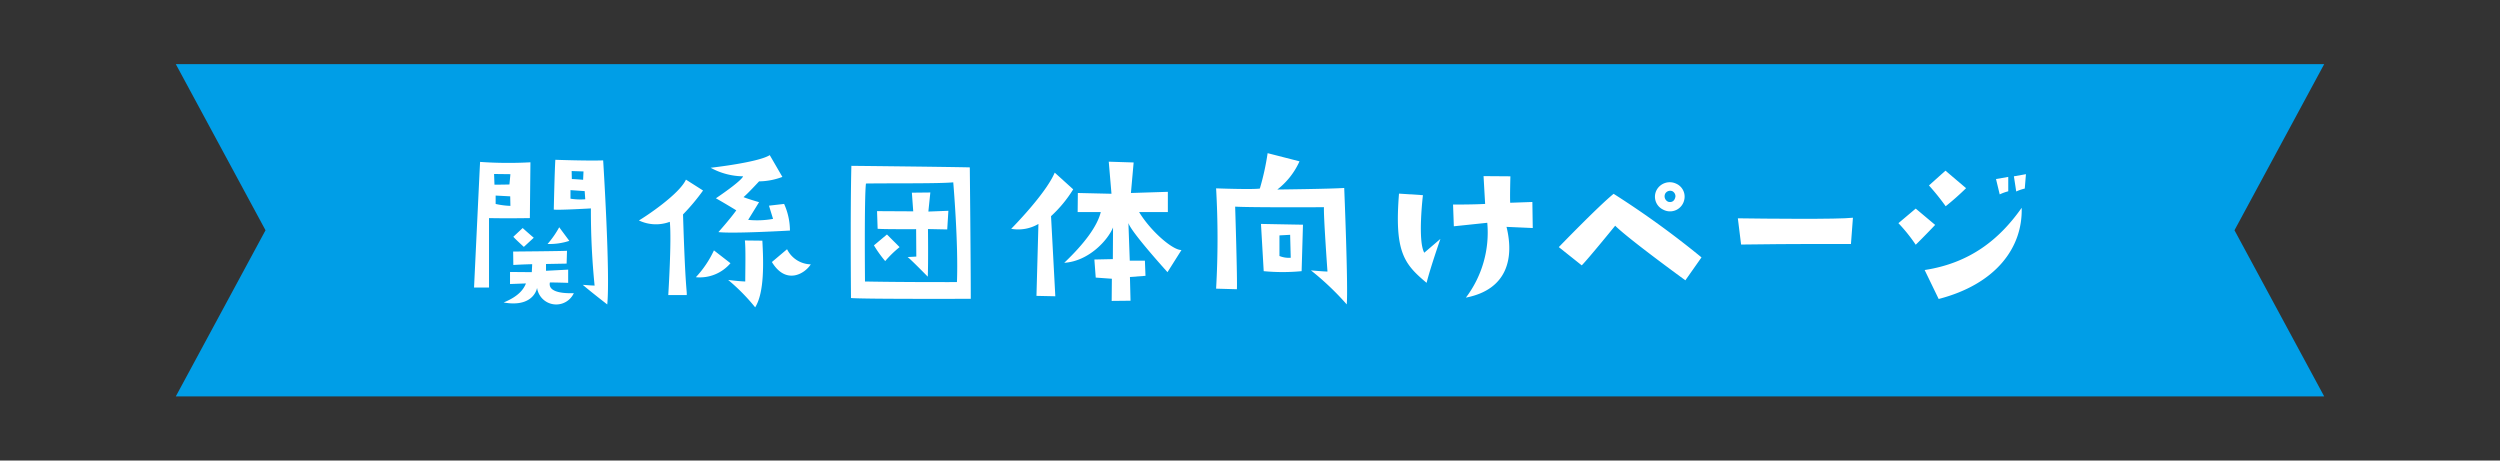 <svg xmlns="http://www.w3.org/2000/svg" viewBox="0 0 380 70"><rect x="0" y="0" width="380" height="70" fill="#333333" stroke="none"/><defs><style>.a{fill:#009ee7;}.b{fill:#fff;}</style></defs><title>top_cug_cap</title><polygon class="a" points="353.276 9.751 326.007 9.751 53.993 9.751 26.724 9.751 40.359 35 26.724 60.249 53.993 60.249 326.007 60.249 353.276 60.249 339.641 35 353.276 9.751"/><path class="b" d="M74.331,43.7H72.056s.857-18.026.917-19.09a60.7,60.7,0,0,0,7.653.059l-.088,8.481s-3.429.06-6.207,0ZM75.1,26.446l.06,1.625c1.152,0,2.275-.03,2.275-.03l.148-1.566Zm2.483,4.845-.03-1.448-2.215-.118V31A11.477,11.477,0,0,0,77.582,31.291Zm2.364,11.79-2.423.089V41.339l3.31.029.059-1.211s-1.419.029-2.867.118L78,38.236s7.446-.059,8.185-.119l-.059,1.951-3.132.059v1.034l3.368-.177v2.01s-1.862-.06-2.777-.06c-.267,1.182,1.182,1.714,3.635,1.626a2.941,2.941,0,0,1-5.586-.8c-.207,1-1.33,2.895-5.082,2.216C78.942,45,79.621,43.879,79.946,43.081Zm-.5-8.421s.711.65,1.685,1.478l-1.507,1.389s-1.3-1.182-1.6-1.538Zm3.783,2.424A14.2,14.2,0,0,0,85,34.542l1.536,2.069A9.621,9.621,0,0,1,83.226,37.084Zm.945-5.231s.119-5.7.238-7.565c0,0,5.052.178,7.268.089,0,0,1.093,17.257.621,21.9,0,0-2.453-1.891-3.723-2.984,0,0,1.034.089,1.8.118a113.909,113.909,0,0,1-.562-11.732S84.733,31.971,84.171,31.853ZM86.713,30.2a9.494,9.494,0,0,0,2.246.089l-.089-1.241L86.713,28.9ZM86.89,26l.029,1.212c.711.029,1.715.117,1.715.117l.059-1.27Z"/><path class="b" d="M97.114,33.508c.975-.562,6.117-3.96,7.15-6.205l2.6,1.654a31.279,31.279,0,0,1-3.044,3.635c.355,11.554.621,11.584.562,12.263h-2.807s.532-8.333.236-11.141A6.016,6.016,0,0,1,97.114,33.508Zm11.405,4.55,2.513,1.95a6.127,6.127,0,0,1-5.261,2.128A15.664,15.664,0,0,0,108.519,38.058Zm-.5-12.558s7.21-.8,8.984-1.921l1.92,3.31a10.32,10.32,0,0,1-3.545.679s-1.714,1.862-2.364,2.394c.738.3,2.364.768,2.364.768l-1.656,2.689a13.448,13.448,0,0,0,3.782-.148l-.619-2.01,2.3-.265a9.98,9.98,0,0,1,.887,4.048s-8.569.5-10.875.236c0,0,1.773-1.979,2.719-3.309,0,0-1.684-1.034-3.1-1.832,1.625-1.093,3.9-2.748,4.137-3.339A10.5,10.5,0,0,1,108.017,25.5Zm5.26,17.286c0-1.743.089-5.023-.059-6.235l2.659.03c.178,3.28.326,7.86-1.093,10.135a29.517,29.517,0,0,0-4.107-4.166S112.3,42.757,113.277,42.786Zm6.354-4.905a4.116,4.116,0,0,0,3.605,2.3c-.917,1.448-3.783,3.162-5.91-.354Z"/><path class="b" d="M129.351,45.3s-.118-13.267.059-20.094c0,0,14.125.148,18,.236,0,0,.148,13.889.148,19.977C147.554,45.417,131.125,45.475,129.351,45.3Zm2.128-2.512c6.441.119,13.976.089,13.976.089.238-5.88-.56-15.16-.56-15.16-2.364.208-9.1.119-13.269.178C131.36,29.9,131.479,42.786,131.479,42.786Zm3.073-3.1a17.993,17.993,0,0,1-1.714-2.394l1.98-1.655,1.92,1.922A16.443,16.443,0,0,0,134.552,39.684Zm-1.241-7.595,5.5.03-.206-2.836,2.806-.03-.3,2.9,3.043-.117-.176,2.836-2.926-.06s.059,5.025-.03,7.241c0,0-2.748-2.808-3.073-2.985L139.28,39l-.029-4.167s-4.817.03-5.851-.058Z"/><path class="b" d="M153.7,34.779s5.231-5.26,6.619-8.541l2.808,2.542a19.207,19.207,0,0,1-3.369,4.077l.65,12.176-2.866-.06.3-10.934A6.063,6.063,0,0,1,153.7,34.779ZM179.585,38l-2.127,3.369s-5.556-6.117-5.94-7.476l.207,5.732h2.3l.089,2.3-2.364.178.089,3.605-2.866.03.029-3.37-2.453-.176-.206-2.748,2.807-.06.03-4.817c-.768,1.921-3.694,5.142-7.418,5.378,3.132-2.984,5.024-5.584,5.555-7.712h-3.516l.029-2.9,5.113.118-.414-4.876,3.783.119-.414,4.639,5.614-.177v3.073h-4.372C174.916,35.163,178.284,38.058,179.585,38Z"/><path class="b" d="M199.264,41.1s2.009.176,2.512.176c0,0-.621-8.628-.533-9.781,0,0-11.317.06-13.5-.088,0,0,.354,11.17.265,12.558l-3.16-.089a134.208,134.208,0,0,0,0-15.247s5.5.207,6.648.029a38.6,38.6,0,0,0,1.183-5.377l4.845,1.241a11.244,11.244,0,0,1-3.369,4.285s8.067-.089,10.166-.237c0,0,.62,15.13.384,17.7A42.006,42.006,0,0,0,199.264,41.1Zm-7.595-7.064s4.522.089,6.383.119l-.206,7.062a30.153,30.153,0,0,1-5.763,0Zm2.808,4.876a3.768,3.768,0,0,0,1.714.266l-.089-3.487-1.625.089Z"/><path class="b" d="M212.649,29.43l3.635.237s-.828,6.944.206,8.746l2.453-2.1s-1.536,4.4-2.1,6.679C213.418,40.127,211.94,38.3,212.649,29.43Zm16.932-2.63s-.088,3.1-.03,4.019l3.369-.118.059,3.959-3.989-.177c1.152,4.668.207,9.515-6.176,10.756a16.384,16.384,0,0,0,3.251-11.377s-3.045.325-5.082.533l-.119-3.31s2.748.029,4.875-.089L225.5,26.77Z"/><path class="b" d="M245.271,29.459a136.928,136.928,0,0,1,13.357,9.664l-2.453,3.486s-8.658-6.294-10.667-8.3c0,0-4.109,5.053-5.083,6.027l-3.487-2.776S242.937,31.35,245.271,29.459Zm7.506,2.394a2.168,2.168,0,0,1-.946-3.014,2.272,2.272,0,0,1,2.955-.916A2.15,2.15,0,0,1,256,30.405,2.209,2.209,0,0,1,252.777,31.853Zm.8-1.182c.531.148,1-.119,1.093-.828a.89.89,0,0,0-.443-.768.866.866,0,0,0-1.094.325A.9.9,0,0,0,253.575,30.671Z"/><path class="b" d="M264.153,33.183c4.047.058,15.277.177,17.493-.089l-.3,3.99s-9.072-.03-16.7.087Z"/><path class="b" d="M288.559,33.922l2.631-2.217,2.954,2.482s-1.685,1.774-2.954,3.014A24.634,24.634,0,0,0,288.559,33.922Zm18.735-2.335c.177,6.087-3.96,11.613-12.617,13.858l-2.129-4.4C299.462,39.979,303.925,36.375,307.294,31.587ZM295.71,25.943l3.133,2.659a40.056,40.056,0,0,1-3.1,2.748,35.9,35.9,0,0,0-2.542-3.162Zm9.545,3.132a7.494,7.494,0,0,0-1.3.473l-.561-2.334,1.861-.325Zm.857-2.275,1.832-.325-.178,2.186a7.062,7.062,0,0,0-1.3.444Z"/></svg>